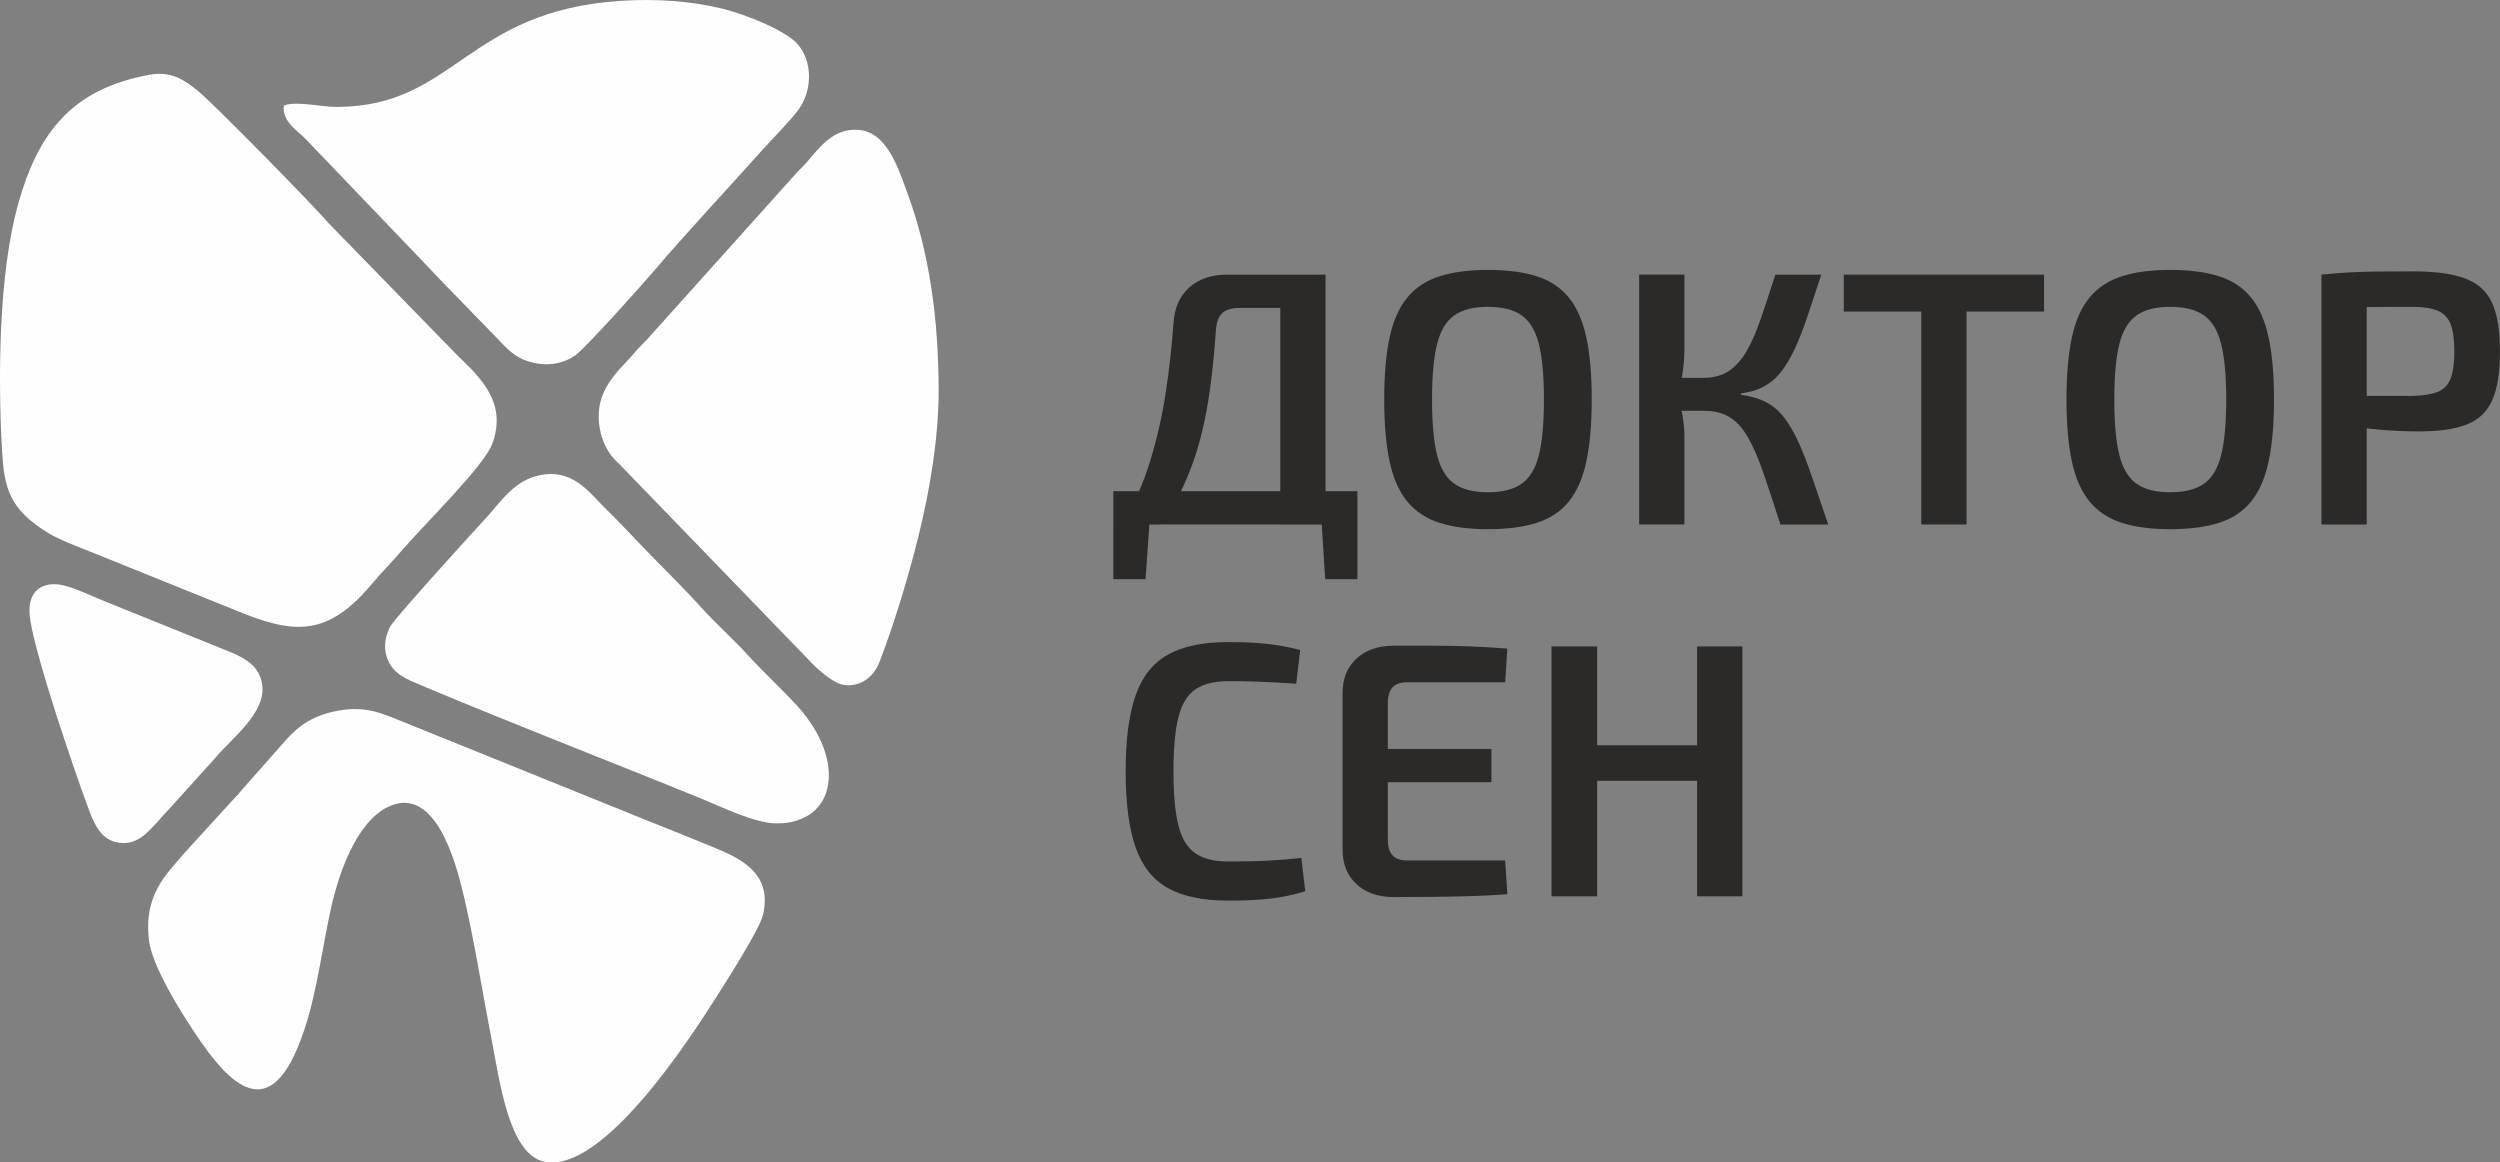 <?xml version="1.0" encoding="UTF-8"?> <!-- Creator: CorelDRAW 2018 (64-Bit) --> <svg xmlns="http://www.w3.org/2000/svg" xmlns:xlink="http://www.w3.org/1999/xlink" xml:space="preserve" width="49.677mm" height="23.099mm" style="shape-rendering:geometricPrecision; text-rendering:geometricPrecision; image-rendering:optimizeQuality; fill-rule:evenodd; clip-rule:evenodd" viewBox="0 0 1197.25 556.69"><rect x="0" y="0" width="1197.25" height="556.69" fill="#808080" stroke="none"/> <defs> <style type="text/css"> <![CDATA[ .fil0 {fill:#FEFEFE} .fil1 {fill:#2B2A29;fill-rule:nonzero} ]]> </style> </defs> <g id="Слой_x0020_1">  <g id="_2637207158896"> <path class="fil0" d="M71.42 35.85c-37.22,6.75 -53.43,28.06 -62.91,62.51 -8.94,32.52 -9.6,80.92 -7.54,117.17 1,17.6 3.08,28.22 22.41,39.89 5.46,3.29 15.02,6.81 21.83,9.56l66.78 26.95c29.04,12.16 44.76,13.06 66.07,-12.25 5.08,-6.02 10.14,-11.06 14.79,-16.52 10.08,-11.81 39.18,-40.1 43.01,-50.84 7.02,-19.75 -5.73,-31.39 -17.04,-42.37l-61.78 -63.41c-5.46,-6.69 -55.1,-57.28 -62.22,-62.97 -6.52,-5.21 -12.58,-9.71 -23.43,-7.75l0.02 0.02z"></path> <path class="fil0" d="M189.03 385.17c21.52,-6.37 30.56,32.76 33.68,46.49 5.12,22.56 8.58,45.08 13.1,68.24 3.52,18.02 8.06,52.72 24.66,56.39 28.08,6.21 70.43,-59.62 82.84,-79.22 3.75,-5.94 20.41,-31.81 22.08,-38.91 5.02,-21.33 -13,-28.02 -26.2,-33.41 -9.25,-3.79 -19.35,-7.94 -28.89,-11.66l-115.59 -46.72c-11.29,-4.58 -18.98,-8.42 -32.35,-6.1 -12.04,2.08 -19.27,7.04 -25.85,14.6l-21.41 24.23c-1.25,1.56 -0.98,1.27 -2.4,2.69l-24.23 26.54c-8.56,10.23 -20.02,20.04 -17.04,42.54 1.88,14.23 20.81,42.97 28.37,53.01 16.6,22.1 30.93,26.18 42.87,-2.48 8.39,-20.16 10.73,-42.87 15.66,-65.65 4.35,-20.12 14.1,-45.66 30.7,-50.57l-0.02 0.02z"></path> <path class="fil0" d="M449.52 186.01c-0.17,-33.29 -4.31,-64.57 -14.83,-93.15 -3.96,-10.73 -9.35,-29.1 -22.91,-30.6 -9.06,-1 -15.04,3.98 -19.14,8.25 -2.54,2.65 -4.17,4.77 -6.31,7.23 -2.23,2.58 -4.35,4.29 -6.54,6.94l-69.24 77.11c-2.31,2.62 -4.42,4.37 -6.56,6.98 -7.17,8.71 -19.85,17.46 -16.81,36.14 1.23,7.52 4.83,13.29 9.12,17.02l92.32 95.46c3.1,3.23 10.29,9.85 15.62,10.62 8.44,1.21 14.48,-4.79 16.6,-10.17 4.81,-12.16 9.44,-26.54 13.35,-39.97 8.04,-27.58 15.48,-61.26 15.33,-91.86l0 0z"></path> <path class="fil0" d="M135.95 50.59c-1.06,7.56 6.87,12.27 10.39,15.94l52.14 54.45c4.56,4.83 8.66,9.06 13.19,13.85l26.27 27.02c4.48,4.6 7.91,8.96 14.98,11.17 8.14,2.54 15.89,1.62 22.27,-2.6 4.73,-3.15 33.06,-34.83 38.39,-41.14 14.62,-17.25 34.5,-38.41 50.35,-56.2 4.35,-4.89 15.46,-16.19 18.77,-21 6.56,-9.52 6.27,-22.87 -0.69,-30.89 -5.69,-6.58 -24.64,-14.23 -36.16,-17.06 -15.14,-3.71 -31.93,-4.79 -48.3,-3.75 -74.36,4.73 -79.53,50.64 -136.18,50.83 -7.48,0.02 -20.1,-3.04 -25.41,-0.62l0.02 0.02z"></path> <path class="fil0" d="M256.91 227.96c-11.92,3.1 -18.1,13.89 -25.77,21.87 -1.85,1.94 -42.26,46.24 -44.35,50.37 -3.08,6.08 -3.33,12.64 0.23,18.27 3.02,4.79 7.9,6.87 14.19,9.52 45.2,19.02 90.17,36.31 134.87,54.55 9.19,3.75 25.58,11.83 35.89,11.79 28.73,-0.13 33.47,-30.06 10.06,-56.01 -7.08,-7.85 -17.02,-17 -23.35,-24.04 -7.42,-8.23 -15.52,-15.16 -23.39,-23.95 -6.44,-7.19 -16.75,-17.46 -23.27,-24.1 -7.35,-7.5 -13.89,-14.73 -23.35,-24.02 -6.67,-6.56 -14.98,-18.64 -31.76,-14.27l-0 0.02z"></path> <path class="fil0" d="M14.45 296.8c3.12,19.27 20.37,69.95 27.62,89.65 2.58,7 5.52,14.71 12.98,16.73 10.25,2.77 16.08,-5.16 19.98,-9.17l27.73 -30.66c8.12,-9.89 24.93,-21.79 22.75,-35.81 -1.27,-8.21 -7.6,-12.04 -14.52,-15l-62.63 -25.31c-5.92,-2.31 -15.73,-7.48 -22.29,-7.46 -9.5,0.04 -13.23,6.91 -11.58,17.04l-0.03 -0.02z"></path> </g> <path class="fil1" d="M634.81 131.51l0 119.67 -21.68 0 0 -103.71 -19.6 0c-3.82,0 -6.59,0.87 -8.32,2.6 -1.74,1.73 -2.72,4.57 -2.95,8.5 -0.58,8.32 -1.3,16.01 -2.17,23.07 -0.87,7.05 -1.94,13.64 -3.21,19.77 -1.27,6.13 -2.83,11.97 -4.68,17.52 -1.85,5.55 -4.05,10.96 -6.59,16.22 -2.54,5.26 -5.61,10.61 -9.19,16.04l-18.9 0c5.67,-9.83 10.12,-20.03 13.35,-30.61 3.24,-10.58 5.69,-21.36 7.37,-32.35 1.67,-10.98 2.92,-22.03 3.73,-33.12 0.35,-7.29 2.8,-13.04 7.37,-17.26 4.57,-4.22 10.67,-6.33 18.3,-6.33l47.17 0zm-84.29 118.45l-1.91 27.4 -15.44 0 0 -27.4 17.34 0zm99.55 -14.74l0 15.95 -116.89 0 0 -15.95 116.89 0zm0 14.74l0 27.4 -15.44 0 -1.73 -27.4 17.17 0z"></path> <path id="1" class="fil1" d="M712.51 129.25c9.25,0 17.05,1.01 23.41,3.04 6.36,2.02 11.47,5.41 15.35,10.14 3.87,4.74 6.68,11.1 8.41,19.08 1.74,7.98 2.6,17.92 2.6,29.83 0,11.79 -0.87,21.71 -2.6,29.74 -1.73,8.04 -4.54,14.42 -8.41,19.16 -3.87,4.74 -8.99,8.12 -15.35,10.15 -6.36,2.02 -14.16,3.03 -23.41,3.03 -9.02,0 -16.71,-1.01 -23.07,-3.03 -6.36,-2.02 -11.5,-5.41 -15.44,-10.15 -3.93,-4.74 -6.76,-11.13 -8.5,-19.16 -1.73,-8.04 -2.6,-17.95 -2.6,-29.74 0,-11.91 0.87,-21.85 2.6,-29.83 1.74,-7.98 4.57,-14.34 8.5,-19.08 3.93,-4.74 9.08,-8.12 15.44,-10.14 6.36,-2.02 14.05,-3.04 23.07,-3.04zm0 17.69c-6.82,0 -12.17,1.36 -16.04,4.08 -3.87,2.72 -6.62,7.28 -8.24,13.7 -1.62,6.42 -2.43,15.29 -2.43,26.62 0,11.33 0.81,20.21 2.43,26.62 1.62,6.42 4.36,10.99 8.24,13.7 3.88,2.72 9.22,4.08 16.04,4.08 6.94,0 12.34,-1.36 16.21,-4.08 3.87,-2.72 6.62,-7.28 8.24,-13.7 1.62,-6.42 2.43,-15.29 2.43,-26.62 0,-11.33 -0.81,-20.2 -2.43,-26.62 -1.62,-6.42 -4.36,-10.98 -8.24,-13.7 -3.87,-2.72 -9.28,-4.08 -16.21,-4.08z"></path> <path id="2" class="fil1" d="M872.23 131.51c-2.43,7.4 -4.62,14.02 -6.59,19.86 -1.97,5.84 -3.96,10.96 -5.98,15.35 -2.02,4.39 -4.19,8.09 -6.5,11.1 -2.31,3.01 -5.03,5.38 -8.15,7.11 -3.12,1.74 -6.88,2.89 -11.27,3.47l0 0.69c4.62,0.58 8.61,1.74 11.97,3.47 3.35,1.74 6.27,4.22 8.76,7.46 2.49,3.24 4.8,7.23 6.94,11.97 2.14,4.74 4.31,10.35 6.5,16.82 2.2,6.48 4.74,13.93 7.63,22.37l-22.89 0c-3.12,-9.71 -5.87,-18.01 -8.24,-24.89 -2.37,-6.88 -4.8,-12.49 -7.29,-16.82 -2.48,-4.34 -5.38,-7.54 -8.67,-9.62 -3.29,-2.08 -7.49,-3.12 -12.57,-3.12l-0.17 -15.78c4.86,0 8.93,-1.1 12.23,-3.29 3.3,-2.2 6.16,-5.41 8.58,-9.63 2.43,-4.22 4.68,-9.39 6.77,-15.52 2.08,-6.13 4.39,-13.12 6.94,-20.98l22.03 0zm-65.56 0l0 35.38c0,3.7 -0.26,7.37 -0.78,11.01 -0.52,3.64 -1.3,7.2 -2.34,10.67 0.81,3.35 1.53,6.79 2.17,10.32 0.64,3.53 0.95,6.91 0.95,10.14l0 42.14 -21.68 0 0 -119.67 21.68 0zm16.3 49.43l0 15.78 -22.2 0 0 -15.78 22.2 0z"></path> <path id="3" class="fil1" d="M941.78 131.51l0 119.67 -21.68 0 0 -119.67 21.68 0zm37.11 0l0 17.69 -95.91 0 0 -17.69 95.91 0z"></path> <path id="4" class="fil1" d="M1039.25 129.25c9.25,0 17.05,1.01 23.41,3.04 6.36,2.02 11.47,5.41 15.35,10.14 3.87,4.74 6.68,11.1 8.41,19.08 1.74,7.98 2.6,17.92 2.6,29.83 0,11.79 -0.87,21.71 -2.6,29.74 -1.73,8.04 -4.54,14.42 -8.41,19.16 -3.87,4.74 -8.99,8.12 -15.35,10.15 -6.36,2.02 -14.16,3.03 -23.41,3.03 -9.02,0 -16.71,-1.01 -23.07,-3.03 -6.36,-2.02 -11.5,-5.41 -15.44,-10.15 -3.93,-4.74 -6.76,-11.13 -8.5,-19.16 -1.73,-8.04 -2.6,-17.95 -2.6,-29.74 0,-11.91 0.87,-21.85 2.6,-29.83 1.74,-7.98 4.57,-14.34 8.5,-19.08 3.93,-4.74 9.08,-8.12 15.44,-10.14 6.36,-2.02 14.05,-3.04 23.07,-3.04zm0 17.69c-6.82,0 -12.17,1.36 -16.04,4.08 -3.87,2.72 -6.62,7.28 -8.24,13.7 -1.62,6.42 -2.43,15.29 -2.43,26.62 0,11.33 0.81,20.21 2.43,26.62 1.62,6.42 4.36,10.99 8.24,13.7 3.88,2.72 9.22,4.08 16.04,4.08 6.94,0 12.34,-1.36 16.21,-4.08 3.87,-2.72 6.62,-7.28 8.24,-13.7 1.62,-6.42 2.43,-15.29 2.43,-26.62 0,-11.33 -0.81,-20.2 -2.43,-26.62 -1.62,-6.42 -4.36,-10.98 -8.24,-13.7 -3.87,-2.72 -9.28,-4.08 -16.21,-4.08z"></path> <path id="5" class="fil1" d="M1155.79 129.95c10.41,0 18.64,1.13 24.71,3.38 6.07,2.26 10.38,6.13 12.92,11.62 2.54,5.49 3.82,13.27 3.82,23.33 0,10.06 -1.24,17.86 -3.73,23.41 -2.49,5.55 -6.56,9.42 -12.23,11.62 -5.66,2.2 -13.3,3.29 -22.89,3.29 -5.2,0 -10.2,-0.17 -15,-0.52 -4.8,-0.35 -9.25,-0.81 -13.35,-1.39 -4.1,-0.58 -7.6,-1.18 -10.49,-1.82 -2.89,-0.64 -4.91,-1.19 -6.07,-1.65l0.52 -11.62c6.59,0 13.38,0 20.38,0 6.99,0 13.96,0 20.9,0 5.09,-0.12 9.11,-0.75 12.05,-1.91 2.95,-1.15 5.03,-3.27 6.24,-6.33 1.21,-3.07 1.82,-7.43 1.82,-13.09 0,-5.67 -0.61,-10.03 -1.82,-13.09 -1.21,-3.07 -3.29,-5.2 -6.24,-6.42 -2.95,-1.21 -6.97,-1.82 -12.05,-1.82 -10.18,0 -18.9,0.06 -26.19,0.17 -7.28,0.12 -12.26,0.29 -14.92,0.52l-2.43 -16.13c4.62,-0.46 8.99,-0.81 13.09,-1.04 4.1,-0.23 8.56,-0.38 13.35,-0.43 4.8,-0.06 10.67,-0.09 17.6,-0.09zm-22.37 1.56l0 119.67 -21.68 0 0 -119.67 21.68 0z"></path> <path id="6" class="fil1" d="M588.16 307.48c5.43,0 10.06,0.14 13.87,0.43 3.82,0.29 7.34,0.69 10.58,1.21 3.24,0.52 6.59,1.24 10.06,2.17l-1.91 16.13c-3.59,-0.23 -6.94,-0.43 -10.06,-0.61 -3.12,-0.17 -6.45,-0.32 -9.97,-0.43 -3.53,-0.12 -7.72,-0.17 -12.57,-0.17 -6.71,0 -11.97,1.33 -15.78,3.99 -3.82,2.66 -6.5,7.11 -8.06,13.35 -1.56,6.24 -2.34,14.86 -2.34,25.84 0,10.99 0.78,19.6 2.34,25.84 1.56,6.24 4.25,10.69 8.06,13.35 3.82,2.66 9.08,3.99 15.78,3.99 7.75,0 14.25,-0.14 19.51,-0.43 5.26,-0.29 10.43,-0.72 15.52,-1.3l1.91 15.96c-5.2,1.62 -10.58,2.77 -16.13,3.47 -5.55,0.69 -12.49,1.04 -20.81,1.04 -12.02,0 -21.62,-2 -28.79,-5.98 -7.17,-3.99 -12.34,-10.49 -15.52,-19.51 -3.18,-9.02 -4.77,-21.16 -4.77,-36.42 0,-15.26 1.59,-27.4 4.77,-36.42 3.18,-9.02 8.35,-15.52 15.52,-19.51 7.17,-3.99 16.77,-5.98 28.79,-5.98z"></path> <path id="7" class="fil1" d="M667.41 309.22c6.01,0 12.17,0 18.47,0 6.3,0 12.49,0.12 18.56,0.35 6.07,0.23 11.88,0.58 17.43,1.04l-1.04 16.13 -46.83 0c-3.24,0 -5.61,0.81 -7.11,2.43 -1.5,1.62 -2.26,4.16 -2.26,7.63l0 65.21c0,3.47 0.75,6.01 2.26,7.63 1.5,1.62 3.87,2.43 7.11,2.43l46.83 0 1.04 16.13c-5.55,0.46 -11.36,0.78 -17.43,0.95 -6.07,0.17 -12.26,0.29 -18.56,0.35 -6.3,0.06 -12.46,0.09 -18.47,0.09 -7.4,0 -13.33,-2.05 -17.78,-6.16 -4.45,-4.1 -6.68,-9.63 -6.68,-16.56l0 -74.92c0,-6.94 2.23,-12.46 6.68,-16.56 4.45,-4.1 10.38,-6.16 17.78,-6.16zm-21.5 49.43l68.33 0 0 15.95 -68.33 0 0 -15.95z"></path> <path id="8" class="fil1" d="M764.88 309.57l0 119.67 -21.85 0 0 -119.67 21.85 0zm49.77 47.35l0 17 -51.16 0 0 -17 51.16 0zm19.77 -47.35l0 119.67 -21.68 0 0 -119.67 21.68 0z"></path> </g> </svg> 